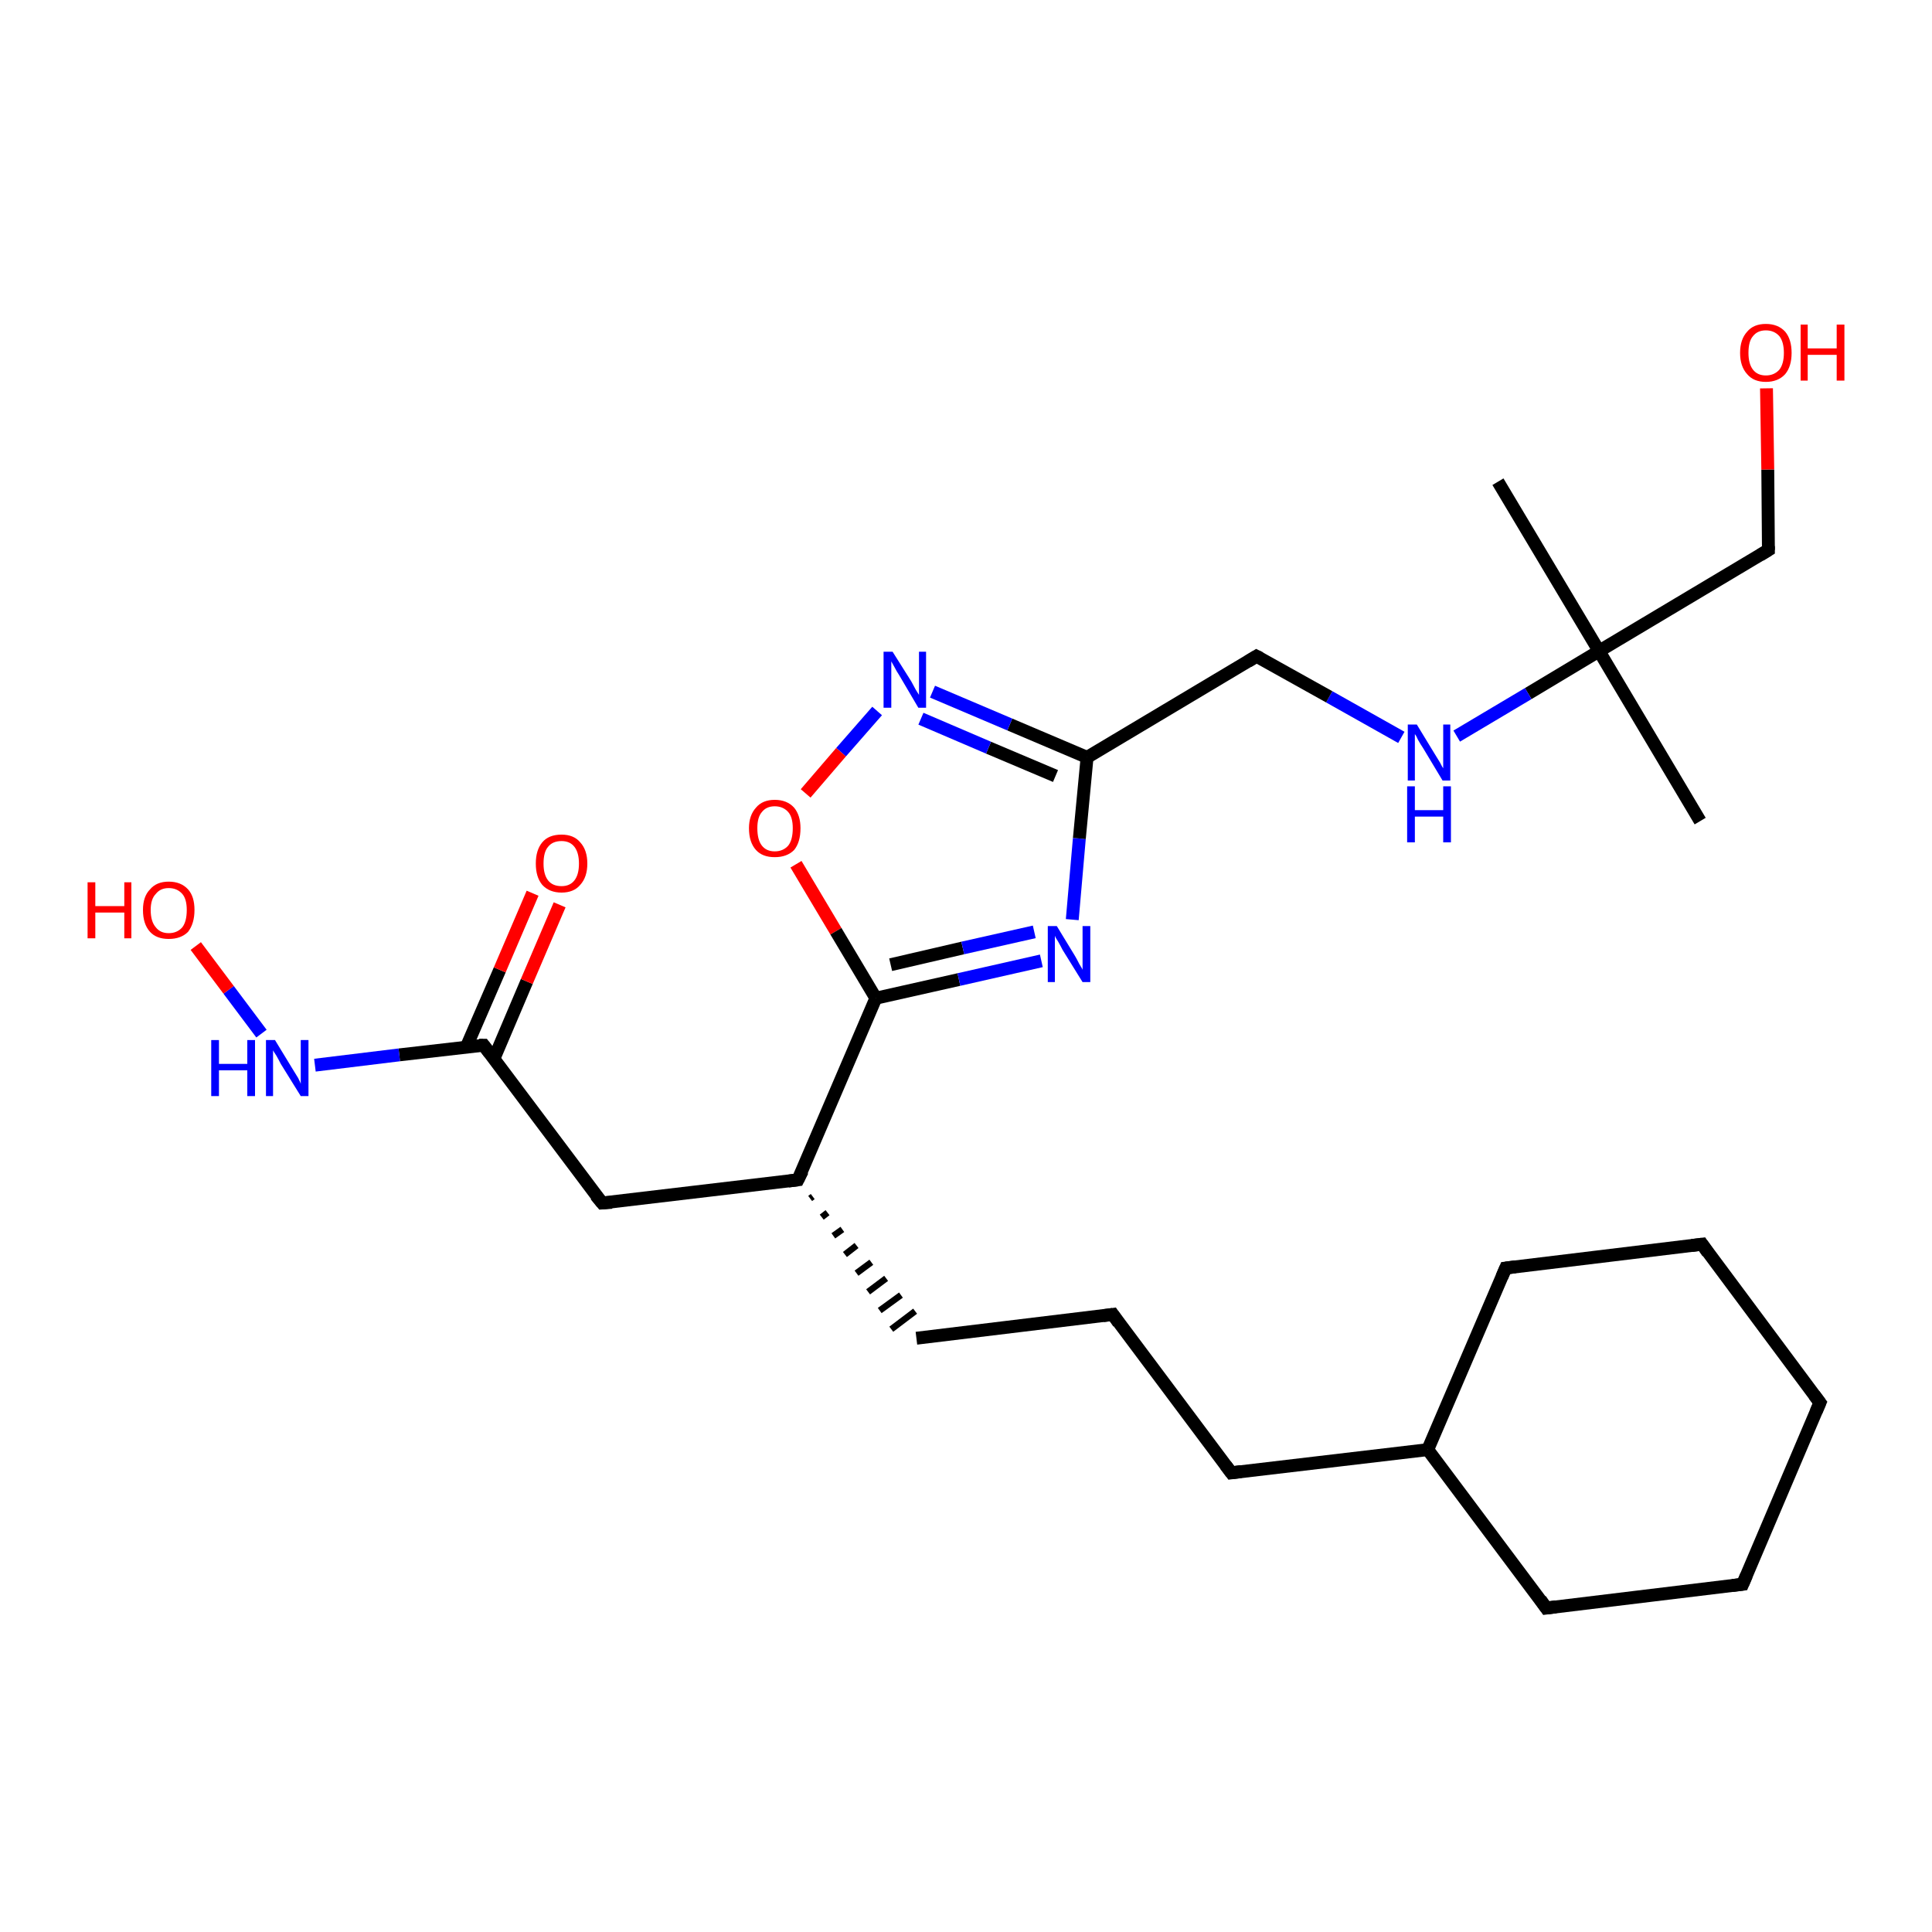 <?xml version='1.0' encoding='iso-8859-1'?>
<svg version='1.1' baseProfile='full'
              xmlns='http://www.w3.org/2000/svg'
                      xmlns:rdkit='http://www.rdkit.org/xml'
                      xmlns:xlink='http://www.w3.org/1999/xlink'
                  xml:space='preserve'
width='300px' height='300px' viewBox='0 0 300 300'>
<!-- END OF HEADER -->
<rect style='opacity:1.0;fill:#FFFFFF;stroke:none' width='300.0' height='300.0' x='0.0' y='0.0'> </rect>
<path class='bond-0 atom-0 atom-1' d='M 264.0,127.5 L 248.3,101.1' style='fill:none;fill-rule:evenodd;stroke:#000000;stroke-width:2.0px;stroke-linecap:butt;stroke-linejoin:miter;stroke-opacity:1' />
<path class='bond-1 atom-1 atom-2' d='M 248.3,101.1 L 232.6,74.8' style='fill:none;fill-rule:evenodd;stroke:#000000;stroke-width:2.0px;stroke-linecap:butt;stroke-linejoin:miter;stroke-opacity:1' />
<path class='bond-2 atom-1 atom-3' d='M 248.3,101.1 L 274.6,85.4' style='fill:none;fill-rule:evenodd;stroke:#000000;stroke-width:2.0px;stroke-linecap:butt;stroke-linejoin:miter;stroke-opacity:1' />
<path class='bond-3 atom-3 atom-4' d='M 274.6,85.4 L 274.5,72.9' style='fill:none;fill-rule:evenodd;stroke:#000000;stroke-width:2.0px;stroke-linecap:butt;stroke-linejoin:miter;stroke-opacity:1' />
<path class='bond-3 atom-3 atom-4' d='M 274.5,72.9 L 274.3,60.3' style='fill:none;fill-rule:evenodd;stroke:#FF0000;stroke-width:2.0px;stroke-linecap:butt;stroke-linejoin:miter;stroke-opacity:1' />
<path class='bond-4 atom-1 atom-5' d='M 248.3,101.1 L 237.3,107.7' style='fill:none;fill-rule:evenodd;stroke:#000000;stroke-width:2.0px;stroke-linecap:butt;stroke-linejoin:miter;stroke-opacity:1' />
<path class='bond-4 atom-1 atom-5' d='M 237.3,107.7 L 226.2,114.3' style='fill:none;fill-rule:evenodd;stroke:#0000FF;stroke-width:2.0px;stroke-linecap:butt;stroke-linejoin:miter;stroke-opacity:1' />
<path class='bond-5 atom-5 atom-6' d='M 217.6,114.5 L 206.4,108.2' style='fill:none;fill-rule:evenodd;stroke:#0000FF;stroke-width:2.0px;stroke-linecap:butt;stroke-linejoin:miter;stroke-opacity:1' />
<path class='bond-5 atom-5 atom-6' d='M 206.4,108.2 L 195.1,101.9' style='fill:none;fill-rule:evenodd;stroke:#000000;stroke-width:2.0px;stroke-linecap:butt;stroke-linejoin:miter;stroke-opacity:1' />
<path class='bond-6 atom-6 atom-7' d='M 195.1,101.9 L 168.8,117.6' style='fill:none;fill-rule:evenodd;stroke:#000000;stroke-width:2.0px;stroke-linecap:butt;stroke-linejoin:miter;stroke-opacity:1' />
<path class='bond-7 atom-7 atom-8' d='M 168.8,117.6 L 156.8,112.5' style='fill:none;fill-rule:evenodd;stroke:#000000;stroke-width:2.0px;stroke-linecap:butt;stroke-linejoin:miter;stroke-opacity:1' />
<path class='bond-7 atom-7 atom-8' d='M 156.8,112.5 L 144.8,107.4' style='fill:none;fill-rule:evenodd;stroke:#0000FF;stroke-width:2.0px;stroke-linecap:butt;stroke-linejoin:miter;stroke-opacity:1' />
<path class='bond-7 atom-7 atom-8' d='M 163.9,120.5 L 153.5,116.1' style='fill:none;fill-rule:evenodd;stroke:#000000;stroke-width:2.0px;stroke-linecap:butt;stroke-linejoin:miter;stroke-opacity:1' />
<path class='bond-7 atom-7 atom-8' d='M 153.5,116.1 L 143.0,111.6' style='fill:none;fill-rule:evenodd;stroke:#0000FF;stroke-width:2.0px;stroke-linecap:butt;stroke-linejoin:miter;stroke-opacity:1' />
<path class='bond-8 atom-8 atom-9' d='M 136.2,110.4 L 130.6,116.8' style='fill:none;fill-rule:evenodd;stroke:#0000FF;stroke-width:2.0px;stroke-linecap:butt;stroke-linejoin:miter;stroke-opacity:1' />
<path class='bond-8 atom-8 atom-9' d='M 130.6,116.8 L 125.1,123.2' style='fill:none;fill-rule:evenodd;stroke:#FF0000;stroke-width:2.0px;stroke-linecap:butt;stroke-linejoin:miter;stroke-opacity:1' />
<path class='bond-9 atom-9 atom-10' d='M 123.6,134.2 L 129.8,144.6' style='fill:none;fill-rule:evenodd;stroke:#FF0000;stroke-width:2.0px;stroke-linecap:butt;stroke-linejoin:miter;stroke-opacity:1' />
<path class='bond-9 atom-9 atom-10' d='M 129.8,144.6 L 136.0,155.0' style='fill:none;fill-rule:evenodd;stroke:#000000;stroke-width:2.0px;stroke-linecap:butt;stroke-linejoin:miter;stroke-opacity:1' />
<path class='bond-10 atom-10 atom-11' d='M 136.0,155.0 L 148.9,152.1' style='fill:none;fill-rule:evenodd;stroke:#000000;stroke-width:2.0px;stroke-linecap:butt;stroke-linejoin:miter;stroke-opacity:1' />
<path class='bond-10 atom-10 atom-11' d='M 148.9,152.1 L 161.7,149.2' style='fill:none;fill-rule:evenodd;stroke:#0000FF;stroke-width:2.0px;stroke-linecap:butt;stroke-linejoin:miter;stroke-opacity:1' />
<path class='bond-10 atom-10 atom-11' d='M 138.3,149.8 L 149.5,147.2' style='fill:none;fill-rule:evenodd;stroke:#000000;stroke-width:2.0px;stroke-linecap:butt;stroke-linejoin:miter;stroke-opacity:1' />
<path class='bond-10 atom-10 atom-11' d='M 149.5,147.2 L 160.6,144.7' style='fill:none;fill-rule:evenodd;stroke:#0000FF;stroke-width:2.0px;stroke-linecap:butt;stroke-linejoin:miter;stroke-opacity:1' />
<path class='bond-11 atom-10 atom-12' d='M 136.0,155.0 L 123.9,183.2' style='fill:none;fill-rule:evenodd;stroke:#000000;stroke-width:2.0px;stroke-linecap:butt;stroke-linejoin:miter;stroke-opacity:1' />
<path class='bond-12 atom-12 atom-13' d='M 125.8,186.1 L 126.2,185.8' style='fill:none;fill-rule:evenodd;stroke:#000000;stroke-width:1.0px;stroke-linecap:butt;stroke-linejoin:miter;stroke-opacity:1' />
<path class='bond-12 atom-12 atom-13' d='M 127.6,189.0 L 128.5,188.3' style='fill:none;fill-rule:evenodd;stroke:#000000;stroke-width:1.0px;stroke-linecap:butt;stroke-linejoin:miter;stroke-opacity:1' />
<path class='bond-12 atom-12 atom-13' d='M 129.4,191.9 L 130.8,190.9' style='fill:none;fill-rule:evenodd;stroke:#000000;stroke-width:1.0px;stroke-linecap:butt;stroke-linejoin:miter;stroke-opacity:1' />
<path class='bond-12 atom-12 atom-13' d='M 131.2,194.8 L 133.0,193.4' style='fill:none;fill-rule:evenodd;stroke:#000000;stroke-width:1.0px;stroke-linecap:butt;stroke-linejoin:miter;stroke-opacity:1' />
<path class='bond-12 atom-12 atom-13' d='M 133.0,197.7 L 135.3,196.0' style='fill:none;fill-rule:evenodd;stroke:#000000;stroke-width:1.0px;stroke-linecap:butt;stroke-linejoin:miter;stroke-opacity:1' />
<path class='bond-12 atom-12 atom-13' d='M 134.8,200.6 L 137.6,198.5' style='fill:none;fill-rule:evenodd;stroke:#000000;stroke-width:1.0px;stroke-linecap:butt;stroke-linejoin:miter;stroke-opacity:1' />
<path class='bond-12 atom-12 atom-13' d='M 136.6,203.5 L 139.9,201.1' style='fill:none;fill-rule:evenodd;stroke:#000000;stroke-width:1.0px;stroke-linecap:butt;stroke-linejoin:miter;stroke-opacity:1' />
<path class='bond-12 atom-12 atom-13' d='M 138.4,206.4 L 142.1,203.6' style='fill:none;fill-rule:evenodd;stroke:#000000;stroke-width:1.0px;stroke-linecap:butt;stroke-linejoin:miter;stroke-opacity:1' />
<path class='bond-13 atom-13 atom-14' d='M 142.3,207.8 L 172.8,204.1' style='fill:none;fill-rule:evenodd;stroke:#000000;stroke-width:2.0px;stroke-linecap:butt;stroke-linejoin:miter;stroke-opacity:1' />
<path class='bond-14 atom-14 atom-15' d='M 172.8,204.1 L 191.2,228.7' style='fill:none;fill-rule:evenodd;stroke:#000000;stroke-width:2.0px;stroke-linecap:butt;stroke-linejoin:miter;stroke-opacity:1' />
<path class='bond-15 atom-15 atom-16' d='M 191.2,228.7 L 221.7,225.1' style='fill:none;fill-rule:evenodd;stroke:#000000;stroke-width:2.0px;stroke-linecap:butt;stroke-linejoin:miter;stroke-opacity:1' />
<path class='bond-16 atom-16 atom-17' d='M 221.7,225.1 L 240.1,249.7' style='fill:none;fill-rule:evenodd;stroke:#000000;stroke-width:2.0px;stroke-linecap:butt;stroke-linejoin:miter;stroke-opacity:1' />
<path class='bond-17 atom-17 atom-18' d='M 240.1,249.7 L 270.6,246.0' style='fill:none;fill-rule:evenodd;stroke:#000000;stroke-width:2.0px;stroke-linecap:butt;stroke-linejoin:miter;stroke-opacity:1' />
<path class='bond-18 atom-18 atom-19' d='M 270.6,246.0 L 282.6,217.8' style='fill:none;fill-rule:evenodd;stroke:#000000;stroke-width:2.0px;stroke-linecap:butt;stroke-linejoin:miter;stroke-opacity:1' />
<path class='bond-19 atom-19 atom-20' d='M 282.6,217.8 L 264.3,193.2' style='fill:none;fill-rule:evenodd;stroke:#000000;stroke-width:2.0px;stroke-linecap:butt;stroke-linejoin:miter;stroke-opacity:1' />
<path class='bond-20 atom-20 atom-21' d='M 264.3,193.2 L 233.8,196.9' style='fill:none;fill-rule:evenodd;stroke:#000000;stroke-width:2.0px;stroke-linecap:butt;stroke-linejoin:miter;stroke-opacity:1' />
<path class='bond-21 atom-12 atom-22' d='M 123.9,183.2 L 93.5,186.8' style='fill:none;fill-rule:evenodd;stroke:#000000;stroke-width:2.0px;stroke-linecap:butt;stroke-linejoin:miter;stroke-opacity:1' />
<path class='bond-22 atom-22 atom-23' d='M 93.5,186.8 L 75.1,162.3' style='fill:none;fill-rule:evenodd;stroke:#000000;stroke-width:2.0px;stroke-linecap:butt;stroke-linejoin:miter;stroke-opacity:1' />
<path class='bond-23 atom-23 atom-24' d='M 76.7,164.4 L 81.8,152.4' style='fill:none;fill-rule:evenodd;stroke:#000000;stroke-width:2.0px;stroke-linecap:butt;stroke-linejoin:miter;stroke-opacity:1' />
<path class='bond-23 atom-23 atom-24' d='M 81.8,152.4 L 86.9,140.5' style='fill:none;fill-rule:evenodd;stroke:#FF0000;stroke-width:2.0px;stroke-linecap:butt;stroke-linejoin:miter;stroke-opacity:1' />
<path class='bond-23 atom-23 atom-24' d='M 72.4,162.6 L 77.6,150.6' style='fill:none;fill-rule:evenodd;stroke:#000000;stroke-width:2.0px;stroke-linecap:butt;stroke-linejoin:miter;stroke-opacity:1' />
<path class='bond-23 atom-23 atom-24' d='M 77.6,150.6 L 82.7,138.7' style='fill:none;fill-rule:evenodd;stroke:#FF0000;stroke-width:2.0px;stroke-linecap:butt;stroke-linejoin:miter;stroke-opacity:1' />
<path class='bond-24 atom-23 atom-25' d='M 75.1,162.3 L 62.0,163.8' style='fill:none;fill-rule:evenodd;stroke:#000000;stroke-width:2.0px;stroke-linecap:butt;stroke-linejoin:miter;stroke-opacity:1' />
<path class='bond-24 atom-23 atom-25' d='M 62.0,163.8 L 48.9,165.4' style='fill:none;fill-rule:evenodd;stroke:#0000FF;stroke-width:2.0px;stroke-linecap:butt;stroke-linejoin:miter;stroke-opacity:1' />
<path class='bond-25 atom-25 atom-26' d='M 40.6,160.5 L 35.5,153.7' style='fill:none;fill-rule:evenodd;stroke:#0000FF;stroke-width:2.0px;stroke-linecap:butt;stroke-linejoin:miter;stroke-opacity:1' />
<path class='bond-25 atom-25 atom-26' d='M 35.5,153.7 L 30.4,146.9' style='fill:none;fill-rule:evenodd;stroke:#FF0000;stroke-width:2.0px;stroke-linecap:butt;stroke-linejoin:miter;stroke-opacity:1' />
<path class='bond-26 atom-11 atom-7' d='M 166.5,142.8 L 167.6,130.2' style='fill:none;fill-rule:evenodd;stroke:#0000FF;stroke-width:2.0px;stroke-linecap:butt;stroke-linejoin:miter;stroke-opacity:1' />
<path class='bond-26 atom-11 atom-7' d='M 167.6,130.2 L 168.8,117.6' style='fill:none;fill-rule:evenodd;stroke:#000000;stroke-width:2.0px;stroke-linecap:butt;stroke-linejoin:miter;stroke-opacity:1' />
<path class='bond-27 atom-21 atom-16' d='M 233.8,196.9 L 221.7,225.1' style='fill:none;fill-rule:evenodd;stroke:#000000;stroke-width:2.0px;stroke-linecap:butt;stroke-linejoin:miter;stroke-opacity:1' />
<path d='M 273.3,86.2 L 274.6,85.4 L 274.6,84.8' style='fill:none;stroke:#000000;stroke-width:2.0px;stroke-linecap:butt;stroke-linejoin:miter;stroke-opacity:1;' />
<path d='M 195.7,102.2 L 195.1,101.9 L 193.8,102.7' style='fill:none;stroke:#000000;stroke-width:2.0px;stroke-linecap:butt;stroke-linejoin:miter;stroke-opacity:1;' />
<path d='M 124.6,181.8 L 123.9,183.2 L 122.4,183.4' style='fill:none;stroke:#000000;stroke-width:2.0px;stroke-linecap:butt;stroke-linejoin:miter;stroke-opacity:1;' />
<path d='M 171.3,204.3 L 172.8,204.1 L 173.7,205.4' style='fill:none;stroke:#000000;stroke-width:2.0px;stroke-linecap:butt;stroke-linejoin:miter;stroke-opacity:1;' />
<path d='M 190.3,227.5 L 191.2,228.7 L 192.7,228.5' style='fill:none;stroke:#000000;stroke-width:2.0px;stroke-linecap:butt;stroke-linejoin:miter;stroke-opacity:1;' />
<path d='M 239.2,248.4 L 240.1,249.7 L 241.6,249.5' style='fill:none;stroke:#000000;stroke-width:2.0px;stroke-linecap:butt;stroke-linejoin:miter;stroke-opacity:1;' />
<path d='M 269.0,246.2 L 270.6,246.0 L 271.2,244.6' style='fill:none;stroke:#000000;stroke-width:2.0px;stroke-linecap:butt;stroke-linejoin:miter;stroke-opacity:1;' />
<path d='M 282.0,219.2 L 282.6,217.8 L 281.7,216.6' style='fill:none;stroke:#000000;stroke-width:2.0px;stroke-linecap:butt;stroke-linejoin:miter;stroke-opacity:1;' />
<path d='M 265.2,194.5 L 264.3,193.2 L 262.7,193.4' style='fill:none;stroke:#000000;stroke-width:2.0px;stroke-linecap:butt;stroke-linejoin:miter;stroke-opacity:1;' />
<path d='M 235.3,196.7 L 233.8,196.9 L 233.2,198.3' style='fill:none;stroke:#000000;stroke-width:2.0px;stroke-linecap:butt;stroke-linejoin:miter;stroke-opacity:1;' />
<path d='M 95.0,186.7 L 93.5,186.8 L 92.5,185.6' style='fill:none;stroke:#000000;stroke-width:2.0px;stroke-linecap:butt;stroke-linejoin:miter;stroke-opacity:1;' />
<path d='M 76.0,163.5 L 75.1,162.3 L 74.4,162.3' style='fill:none;stroke:#000000;stroke-width:2.0px;stroke-linecap:butt;stroke-linejoin:miter;stroke-opacity:1;' />
<path class='atom-4' d='M 270.2 54.8
Q 270.2 52.7, 271.3 51.5
Q 272.3 50.3, 274.2 50.3
Q 276.1 50.3, 277.2 51.5
Q 278.2 52.7, 278.2 54.8
Q 278.2 56.9, 277.2 58.1
Q 276.1 59.3, 274.2 59.3
Q 272.3 59.3, 271.3 58.1
Q 270.2 56.9, 270.2 54.8
M 274.2 58.3
Q 275.5 58.3, 276.3 57.4
Q 277.0 56.5, 277.0 54.8
Q 277.0 53.1, 276.3 52.2
Q 275.5 51.3, 274.2 51.3
Q 272.9 51.3, 272.2 52.2
Q 271.5 53.0, 271.5 54.8
Q 271.5 56.5, 272.2 57.4
Q 272.9 58.3, 274.2 58.3
' fill='#FF0000'/>
<path class='atom-4' d='M 279.6 50.4
L 280.7 50.4
L 280.7 54.1
L 285.2 54.1
L 285.2 50.4
L 286.4 50.4
L 286.4 59.1
L 285.2 59.1
L 285.2 55.1
L 280.7 55.1
L 280.7 59.1
L 279.6 59.1
L 279.6 50.4
' fill='#FF0000'/>
<path class='atom-5' d='M 220.0 112.5
L 222.8 117.1
Q 223.1 117.6, 223.6 118.4
Q 224.0 119.2, 224.1 119.3
L 224.1 112.5
L 225.2 112.5
L 225.2 121.2
L 224.0 121.2
L 221.0 116.2
Q 220.6 115.6, 220.2 114.9
Q 219.9 114.2, 219.7 114.0
L 219.7 121.2
L 218.6 121.2
L 218.6 112.5
L 220.0 112.5
' fill='#0000FF'/>
<path class='atom-5' d='M 218.5 122.1
L 219.7 122.1
L 219.7 125.8
L 224.1 125.8
L 224.1 122.1
L 225.3 122.1
L 225.3 130.8
L 224.1 130.8
L 224.1 126.8
L 219.7 126.8
L 219.7 130.8
L 218.5 130.8
L 218.5 122.1
' fill='#0000FF'/>
<path class='atom-8' d='M 138.6 101.2
L 141.5 105.8
Q 141.7 106.2, 142.2 107.1
Q 142.7 107.9, 142.7 107.9
L 142.7 101.2
L 143.8 101.2
L 143.8 109.9
L 142.6 109.9
L 139.6 104.8
Q 139.2 104.2, 138.9 103.6
Q 138.5 102.9, 138.4 102.7
L 138.4 109.9
L 137.2 109.9
L 137.2 101.2
L 138.6 101.2
' fill='#0000FF'/>
<path class='atom-9' d='M 116.3 128.6
Q 116.3 126.6, 117.4 125.4
Q 118.4 124.2, 120.3 124.2
Q 122.2 124.2, 123.3 125.4
Q 124.3 126.6, 124.3 128.6
Q 124.3 130.8, 123.3 132.0
Q 122.2 133.1, 120.3 133.1
Q 118.4 133.1, 117.4 132.0
Q 116.3 130.8, 116.3 128.6
M 120.3 132.2
Q 121.6 132.2, 122.4 131.3
Q 123.1 130.4, 123.1 128.6
Q 123.1 126.9, 122.4 126.1
Q 121.6 125.2, 120.3 125.2
Q 119.0 125.2, 118.3 126.1
Q 117.6 126.9, 117.6 128.6
Q 117.6 130.4, 118.3 131.3
Q 119.0 132.2, 120.3 132.2
' fill='#FF0000'/>
<path class='atom-11' d='M 164.1 143.8
L 166.9 148.4
Q 167.2 148.9, 167.6 149.7
Q 168.1 150.5, 168.1 150.6
L 168.1 143.8
L 169.3 143.8
L 169.3 152.5
L 168.1 152.5
L 165.0 147.5
Q 164.7 146.9, 164.3 146.2
Q 163.9 145.6, 163.8 145.3
L 163.8 152.5
L 162.7 152.5
L 162.7 143.8
L 164.1 143.8
' fill='#0000FF'/>
<path class='atom-24' d='M 83.2 134.1
Q 83.2 132.0, 84.2 130.8
Q 85.2 129.6, 87.2 129.6
Q 89.1 129.6, 90.1 130.8
Q 91.2 132.0, 91.2 134.1
Q 91.2 136.2, 90.1 137.4
Q 89.1 138.6, 87.2 138.6
Q 85.3 138.6, 84.2 137.4
Q 83.2 136.2, 83.2 134.1
M 87.2 137.6
Q 88.5 137.6, 89.2 136.7
Q 89.9 135.8, 89.9 134.1
Q 89.9 132.4, 89.2 131.5
Q 88.5 130.6, 87.2 130.6
Q 85.8 130.6, 85.1 131.5
Q 84.4 132.3, 84.4 134.1
Q 84.4 135.8, 85.1 136.7
Q 85.8 137.6, 87.2 137.6
' fill='#FF0000'/>
<path class='atom-25' d='M 32.8 161.5
L 34.0 161.5
L 34.0 165.2
L 38.4 165.2
L 38.4 161.5
L 39.6 161.5
L 39.6 170.2
L 38.4 170.2
L 38.4 166.2
L 34.0 166.2
L 34.0 170.2
L 32.8 170.2
L 32.8 161.5
' fill='#0000FF'/>
<path class='atom-25' d='M 42.7 161.5
L 45.5 166.1
Q 45.8 166.6, 46.3 167.4
Q 46.7 168.2, 46.7 168.3
L 46.7 161.5
L 47.9 161.5
L 47.9 170.2
L 46.7 170.2
L 43.6 165.2
Q 43.3 164.6, 42.9 163.9
Q 42.5 163.3, 42.4 163.1
L 42.4 170.2
L 41.3 170.2
L 41.3 161.5
L 42.7 161.5
' fill='#0000FF'/>
<path class='atom-26' d='M 13.6 137.0
L 14.8 137.0
L 14.8 140.7
L 19.3 140.7
L 19.3 137.0
L 20.4 137.0
L 20.4 145.7
L 19.3 145.7
L 19.3 141.7
L 14.8 141.7
L 14.8 145.7
L 13.6 145.7
L 13.6 137.0
' fill='#FF0000'/>
<path class='atom-26' d='M 22.2 141.3
Q 22.2 139.2, 23.3 138.1
Q 24.3 136.9, 26.2 136.9
Q 28.1 136.9, 29.2 138.1
Q 30.2 139.2, 30.2 141.3
Q 30.2 143.4, 29.2 144.7
Q 28.1 145.8, 26.2 145.8
Q 24.3 145.8, 23.3 144.7
Q 22.2 143.5, 22.2 141.3
M 26.2 144.9
Q 27.5 144.9, 28.3 144.0
Q 29.0 143.1, 29.0 141.3
Q 29.0 139.6, 28.3 138.8
Q 27.5 137.9, 26.2 137.9
Q 24.9 137.9, 24.2 138.8
Q 23.4 139.6, 23.4 141.3
Q 23.4 143.1, 24.2 144.0
Q 24.9 144.9, 26.2 144.9
' fill='#FF0000'/>
</svg>
